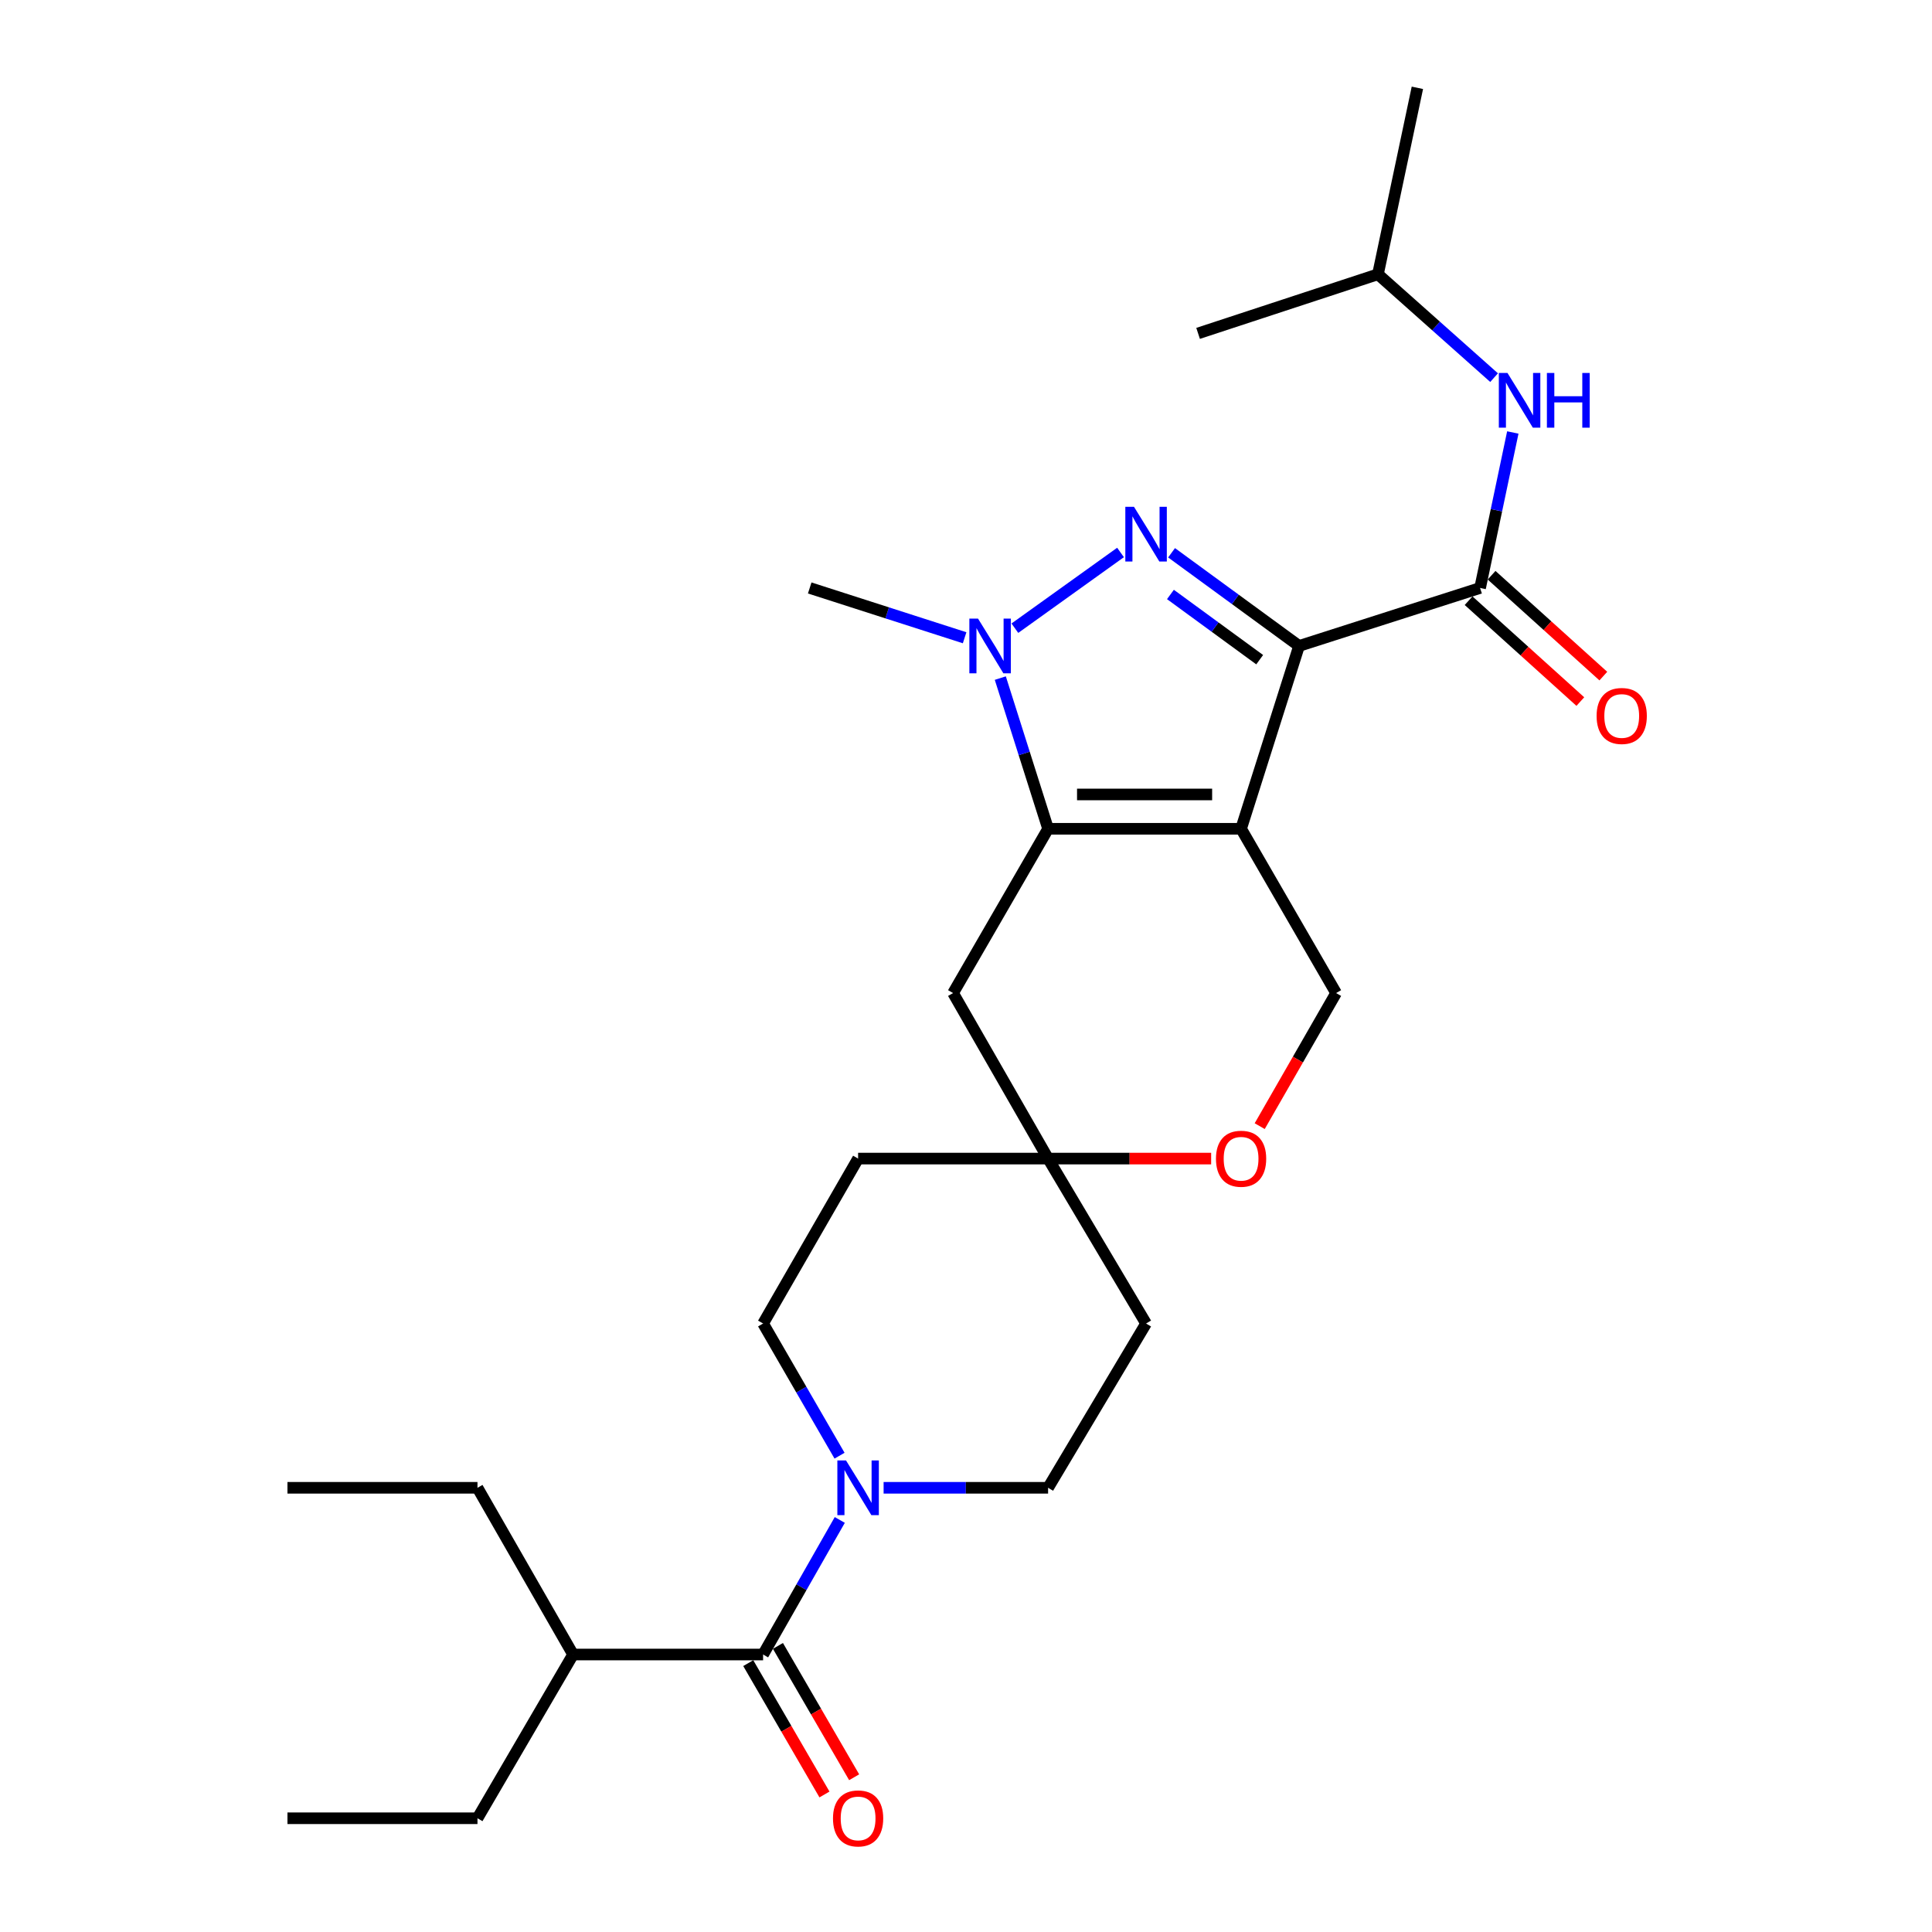 <?xml version='1.0' encoding='iso-8859-1'?>
<svg version='1.1' baseProfile='full'
              xmlns='http://www.w3.org/2000/svg'
                      xmlns:rdkit='http://www.rdkit.org/xml'
                      xmlns:xlink='http://www.w3.org/1999/xlink'
                  xml:space='preserve'
width='1000px' height='1000px' viewBox='0 0 1000 1000'>
<!-- END OF HEADER -->
<rect style='opacity:1.0;fill:#FFFFFF;stroke:none' width='1000' height='1000' x='0' y='0'> </rect>
<path class='bond-0' d='M 672.386,334.341 L 642.385,428.976' style='fill:none;fill-rule:evenodd;stroke:#000000;stroke-width:6px;stroke-linecap:butt;stroke-linejoin:miter;stroke-opacity:1' />
<path class='bond-1' d='M 672.386,334.341 L 639.393,310.23' style='fill:none;fill-rule:evenodd;stroke:#000000;stroke-width:6px;stroke-linecap:butt;stroke-linejoin:miter;stroke-opacity:1' />
<path class='bond-1' d='M 639.393,310.23 L 606.399,286.119' style='fill:none;fill-rule:evenodd;stroke:#0000FF;stroke-width:6px;stroke-linecap:butt;stroke-linejoin:miter;stroke-opacity:1' />
<path class='bond-1' d='M 652.007,341.451 L 628.911,324.573' style='fill:none;fill-rule:evenodd;stroke:#000000;stroke-width:6px;stroke-linecap:butt;stroke-linejoin:miter;stroke-opacity:1' />
<path class='bond-1' d='M 628.911,324.573 L 605.816,307.695' style='fill:none;fill-rule:evenodd;stroke:#0000FF;stroke-width:6px;stroke-linecap:butt;stroke-linejoin:miter;stroke-opacity:1' />
<path class='bond-4' d='M 672.386,334.341 L 766.093,304.33' style='fill:none;fill-rule:evenodd;stroke:#000000;stroke-width:6px;stroke-linecap:butt;stroke-linejoin:miter;stroke-opacity:1' />
<path class='bond-2' d='M 642.385,428.976 L 542.49,428.976' style='fill:none;fill-rule:evenodd;stroke:#000000;stroke-width:6px;stroke-linecap:butt;stroke-linejoin:miter;stroke-opacity:1' />
<path class='bond-2' d='M 627.4,411.211 L 557.474,411.211' style='fill:none;fill-rule:evenodd;stroke:#000000;stroke-width:6px;stroke-linecap:butt;stroke-linejoin:miter;stroke-opacity:1' />
<path class='bond-7' d='M 642.385,428.976 L 691.562,514.007' style='fill:none;fill-rule:evenodd;stroke:#000000;stroke-width:6px;stroke-linecap:butt;stroke-linejoin:miter;stroke-opacity:1' />
<path class='bond-3' d='M 579.984,285.957 L 525.295,325.155' style='fill:none;fill-rule:evenodd;stroke:#0000FF;stroke-width:6px;stroke-linecap:butt;stroke-linejoin:miter;stroke-opacity:1' />
<path class='bond-8' d='M 542.49,428.976 L 493.313,514.007' style='fill:none;fill-rule:evenodd;stroke:#000000;stroke-width:6px;stroke-linecap:butt;stroke-linejoin:miter;stroke-opacity:1' />
<path class='bond-27' d='M 542.49,428.976 L 530.123,389.98' style='fill:none;fill-rule:evenodd;stroke:#000000;stroke-width:6px;stroke-linecap:butt;stroke-linejoin:miter;stroke-opacity:1' />
<path class='bond-27' d='M 530.123,389.98 L 517.756,350.983' style='fill:none;fill-rule:evenodd;stroke:#0000FF;stroke-width:6px;stroke-linecap:butt;stroke-linejoin:miter;stroke-opacity:1' />
<path class='bond-19' d='M 499.286,330.101 L 459.197,317.215' style='fill:none;fill-rule:evenodd;stroke:#0000FF;stroke-width:6px;stroke-linecap:butt;stroke-linejoin:miter;stroke-opacity:1' />
<path class='bond-19' d='M 459.197,317.215 L 419.107,304.33' style='fill:none;fill-rule:evenodd;stroke:#000000;stroke-width:6px;stroke-linecap:butt;stroke-linejoin:miter;stroke-opacity:1' />
<path class='bond-10' d='M 766.093,304.33 L 774.561,264.09' style='fill:none;fill-rule:evenodd;stroke:#000000;stroke-width:6px;stroke-linecap:butt;stroke-linejoin:miter;stroke-opacity:1' />
<path class='bond-10' d='M 774.561,264.09 L 783.03,223.85' style='fill:none;fill-rule:evenodd;stroke:#0000FF;stroke-width:6px;stroke-linecap:butt;stroke-linejoin:miter;stroke-opacity:1' />
<path class='bond-12' d='M 760.142,310.923 L 789.061,337.027' style='fill:none;fill-rule:evenodd;stroke:#000000;stroke-width:6px;stroke-linecap:butt;stroke-linejoin:miter;stroke-opacity:1' />
<path class='bond-12' d='M 789.061,337.027 L 817.98,363.132' style='fill:none;fill-rule:evenodd;stroke:#FF0000;stroke-width:6px;stroke-linecap:butt;stroke-linejoin:miter;stroke-opacity:1' />
<path class='bond-12' d='M 772.045,297.736 L 800.964,323.841' style='fill:none;fill-rule:evenodd;stroke:#000000;stroke-width:6px;stroke-linecap:butt;stroke-linejoin:miter;stroke-opacity:1' />
<path class='bond-12' d='M 800.964,323.841 L 829.883,349.945' style='fill:none;fill-rule:evenodd;stroke:#FF0000;stroke-width:6px;stroke-linecap:butt;stroke-linejoin:miter;stroke-opacity:1' />
<path class='bond-5' d='M 457.353,770.08 L 499.922,770.08' style='fill:none;fill-rule:evenodd;stroke:#0000FF;stroke-width:6px;stroke-linecap:butt;stroke-linejoin:miter;stroke-opacity:1' />
<path class='bond-5' d='M 499.922,770.08 L 542.49,770.08' style='fill:none;fill-rule:evenodd;stroke:#000000;stroke-width:6px;stroke-linecap:butt;stroke-linejoin:miter;stroke-opacity:1' />
<path class='bond-6' d='M 434.67,786.723 L 414.824,821.549' style='fill:none;fill-rule:evenodd;stroke:#0000FF;stroke-width:6px;stroke-linecap:butt;stroke-linejoin:miter;stroke-opacity:1' />
<path class='bond-6' d='M 414.824,821.549 L 394.977,856.375' style='fill:none;fill-rule:evenodd;stroke:#000000;stroke-width:6px;stroke-linecap:butt;stroke-linejoin:miter;stroke-opacity:1' />
<path class='bond-29' d='M 434.545,753.464 L 414.761,719.256' style='fill:none;fill-rule:evenodd;stroke:#0000FF;stroke-width:6px;stroke-linecap:butt;stroke-linejoin:miter;stroke-opacity:1' />
<path class='bond-29' d='M 414.761,719.256 L 394.977,685.048' style='fill:none;fill-rule:evenodd;stroke:#000000;stroke-width:6px;stroke-linecap:butt;stroke-linejoin:miter;stroke-opacity:1' />
<path class='bond-15' d='M 387.295,860.832 L 407.018,894.825' style='fill:none;fill-rule:evenodd;stroke:#000000;stroke-width:6px;stroke-linecap:butt;stroke-linejoin:miter;stroke-opacity:1' />
<path class='bond-15' d='M 407.018,894.825 L 426.742,928.818' style='fill:none;fill-rule:evenodd;stroke:#FF0000;stroke-width:6px;stroke-linecap:butt;stroke-linejoin:miter;stroke-opacity:1' />
<path class='bond-15' d='M 402.66,851.917 L 422.383,885.91' style='fill:none;fill-rule:evenodd;stroke:#000000;stroke-width:6px;stroke-linecap:butt;stroke-linejoin:miter;stroke-opacity:1' />
<path class='bond-15' d='M 422.383,885.91 L 442.107,919.903' style='fill:none;fill-rule:evenodd;stroke:#FF0000;stroke-width:6px;stroke-linecap:butt;stroke-linejoin:miter;stroke-opacity:1' />
<path class='bond-18' d='M 394.977,856.375 L 296.622,856.375' style='fill:none;fill-rule:evenodd;stroke:#000000;stroke-width:6px;stroke-linecap:butt;stroke-linejoin:miter;stroke-opacity:1' />
<path class='bond-11' d='M 691.562,514.007 L 671.792,548.449' style='fill:none;fill-rule:evenodd;stroke:#000000;stroke-width:6px;stroke-linecap:butt;stroke-linejoin:miter;stroke-opacity:1' />
<path class='bond-11' d='M 671.792,548.449 L 652.022,582.891' style='fill:none;fill-rule:evenodd;stroke:#FF0000;stroke-width:6px;stroke-linecap:butt;stroke-linejoin:miter;stroke-opacity:1' />
<path class='bond-28' d='M 493.313,514.007 L 542.49,599.681' style='fill:none;fill-rule:evenodd;stroke:#000000;stroke-width:6px;stroke-linecap:butt;stroke-linejoin:miter;stroke-opacity:1' />
<path class='bond-9' d='M 542.49,599.681 L 584.689,599.681' style='fill:none;fill-rule:evenodd;stroke:#000000;stroke-width:6px;stroke-linecap:butt;stroke-linejoin:miter;stroke-opacity:1' />
<path class='bond-9' d='M 584.689,599.681 L 626.887,599.681' style='fill:none;fill-rule:evenodd;stroke:#FF0000;stroke-width:6px;stroke-linecap:butt;stroke-linejoin:miter;stroke-opacity:1' />
<path class='bond-16' d='M 542.49,599.681 L 444.155,599.681' style='fill:none;fill-rule:evenodd;stroke:#000000;stroke-width:6px;stroke-linecap:butt;stroke-linejoin:miter;stroke-opacity:1' />
<path class='bond-17' d='M 542.49,599.681 L 593.207,685.048' style='fill:none;fill-rule:evenodd;stroke:#000000;stroke-width:6px;stroke-linecap:butt;stroke-linejoin:miter;stroke-opacity:1' />
<path class='bond-20' d='M 773.338,195.466 L 743.282,168.715' style='fill:none;fill-rule:evenodd;stroke:#0000FF;stroke-width:6px;stroke-linecap:butt;stroke-linejoin:miter;stroke-opacity:1' />
<path class='bond-20' d='M 743.282,168.715 L 713.225,141.964' style='fill:none;fill-rule:evenodd;stroke:#000000;stroke-width:6px;stroke-linecap:butt;stroke-linejoin:miter;stroke-opacity:1' />
<path class='bond-13' d='M 542.49,770.08 L 593.207,685.048' style='fill:none;fill-rule:evenodd;stroke:#000000;stroke-width:6px;stroke-linecap:butt;stroke-linejoin:miter;stroke-opacity:1' />
<path class='bond-14' d='M 394.977,685.048 L 444.155,599.681' style='fill:none;fill-rule:evenodd;stroke:#000000;stroke-width:6px;stroke-linecap:butt;stroke-linejoin:miter;stroke-opacity:1' />
<path class='bond-21' d='M 296.622,856.375 L 247.139,941.13' style='fill:none;fill-rule:evenodd;stroke:#000000;stroke-width:6px;stroke-linecap:butt;stroke-linejoin:miter;stroke-opacity:1' />
<path class='bond-22' d='M 296.622,856.375 L 247.139,770.08' style='fill:none;fill-rule:evenodd;stroke:#000000;stroke-width:6px;stroke-linecap:butt;stroke-linejoin:miter;stroke-opacity:1' />
<path class='bond-23' d='M 713.225,141.964 L 733.634,45.455' style='fill:none;fill-rule:evenodd;stroke:#000000;stroke-width:6px;stroke-linecap:butt;stroke-linejoin:miter;stroke-opacity:1' />
<path class='bond-24' d='M 713.225,141.964 L 620.13,172.558' style='fill:none;fill-rule:evenodd;stroke:#000000;stroke-width:6px;stroke-linecap:butt;stroke-linejoin:miter;stroke-opacity:1' />
<path class='bond-25' d='M 247.139,941.13 L 148.784,941.13' style='fill:none;fill-rule:evenodd;stroke:#000000;stroke-width:6px;stroke-linecap:butt;stroke-linejoin:miter;stroke-opacity:1' />
<path class='bond-26' d='M 247.139,770.08 L 148.784,770.08' style='fill:none;fill-rule:evenodd;stroke:#000000;stroke-width:6px;stroke-linecap:butt;stroke-linejoin:miter;stroke-opacity:1' />
<path  class='atom-2' d='M 586.947 262.319
L 596.227 277.319
Q 597.147 278.799, 598.627 281.479
Q 600.107 284.159, 600.187 284.319
L 600.187 262.319
L 603.947 262.319
L 603.947 290.639
L 600.067 290.639
L 590.107 274.239
Q 588.947 272.319, 587.707 270.119
Q 586.507 267.919, 586.147 267.239
L 586.147 290.639
L 582.467 290.639
L 582.467 262.319
L 586.947 262.319
' fill='#0000FF'/>
<path  class='atom-4' d='M 506.218 320.181
L 515.498 335.181
Q 516.418 336.661, 517.898 339.341
Q 519.378 342.021, 519.458 342.181
L 519.458 320.181
L 523.218 320.181
L 523.218 348.501
L 519.338 348.501
L 509.378 332.101
Q 508.218 330.181, 506.978 327.981
Q 505.778 325.781, 505.418 325.101
L 505.418 348.501
L 501.738 348.501
L 501.738 320.181
L 506.218 320.181
' fill='#0000FF'/>
<path  class='atom-6' d='M 437.895 755.92
L 447.175 770.92
Q 448.095 772.4, 449.575 775.08
Q 451.055 777.76, 451.135 777.92
L 451.135 755.92
L 454.895 755.92
L 454.895 784.24
L 451.015 784.24
L 441.055 767.84
Q 439.895 765.92, 438.655 763.72
Q 437.455 761.52, 437.095 760.84
L 437.095 784.24
L 433.415 784.24
L 433.415 755.92
L 437.895 755.92
' fill='#0000FF'/>
<path  class='atom-11' d='M 780.272 193.048
L 789.552 208.048
Q 790.472 209.528, 791.952 212.208
Q 793.432 214.888, 793.512 215.048
L 793.512 193.048
L 797.272 193.048
L 797.272 221.368
L 793.392 221.368
L 783.432 204.968
Q 782.272 203.048, 781.032 200.848
Q 779.832 198.648, 779.472 197.968
L 779.472 221.368
L 775.792 221.368
L 775.792 193.048
L 780.272 193.048
' fill='#0000FF'/>
<path  class='atom-11' d='M 800.672 193.048
L 804.512 193.048
L 804.512 205.088
L 818.992 205.088
L 818.992 193.048
L 822.832 193.048
L 822.832 221.368
L 818.992 221.368
L 818.992 208.288
L 804.512 208.288
L 804.512 221.368
L 800.672 221.368
L 800.672 193.048
' fill='#0000FF'/>
<path  class='atom-12' d='M 629.385 599.761
Q 629.385 592.961, 632.745 589.161
Q 636.105 585.361, 642.385 585.361
Q 648.665 585.361, 652.025 589.161
Q 655.385 592.961, 655.385 599.761
Q 655.385 606.641, 651.985 610.561
Q 648.585 614.441, 642.385 614.441
Q 636.145 614.441, 632.745 610.561
Q 629.385 606.681, 629.385 599.761
M 642.385 611.241
Q 646.705 611.241, 649.025 608.361
Q 651.385 605.441, 651.385 599.761
Q 651.385 594.201, 649.025 591.401
Q 646.705 588.561, 642.385 588.561
Q 638.065 588.561, 635.705 591.361
Q 633.385 594.161, 633.385 599.761
Q 633.385 605.481, 635.705 608.361
Q 638.065 611.241, 642.385 611.241
' fill='#FF0000'/>
<path  class='atom-13' d='M 826.4 370.582
Q 826.4 363.782, 829.76 359.982
Q 833.12 356.182, 839.4 356.182
Q 845.68 356.182, 849.04 359.982
Q 852.4 363.782, 852.4 370.582
Q 852.4 377.462, 849 381.382
Q 845.6 385.262, 839.4 385.262
Q 833.16 385.262, 829.76 381.382
Q 826.4 377.502, 826.4 370.582
M 839.4 382.062
Q 843.72 382.062, 846.04 379.182
Q 848.4 376.262, 848.4 370.582
Q 848.4 365.022, 846.04 362.222
Q 843.72 359.382, 839.4 359.382
Q 835.08 359.382, 832.72 362.182
Q 830.4 364.982, 830.4 370.582
Q 830.4 376.302, 832.72 379.182
Q 835.08 382.062, 839.4 382.062
' fill='#FF0000'/>
<path  class='atom-16' d='M 431.155 941.21
Q 431.155 934.41, 434.515 930.61
Q 437.875 926.81, 444.155 926.81
Q 450.435 926.81, 453.795 930.61
Q 457.155 934.41, 457.155 941.21
Q 457.155 948.09, 453.755 952.01
Q 450.355 955.89, 444.155 955.89
Q 437.915 955.89, 434.515 952.01
Q 431.155 948.13, 431.155 941.21
M 444.155 952.69
Q 448.475 952.69, 450.795 949.81
Q 453.155 946.89, 453.155 941.21
Q 453.155 935.65, 450.795 932.85
Q 448.475 930.01, 444.155 930.01
Q 439.835 930.01, 437.475 932.81
Q 435.155 935.61, 435.155 941.21
Q 435.155 946.93, 437.475 949.81
Q 439.835 952.69, 444.155 952.69
' fill='#FF0000'/>
</svg>
